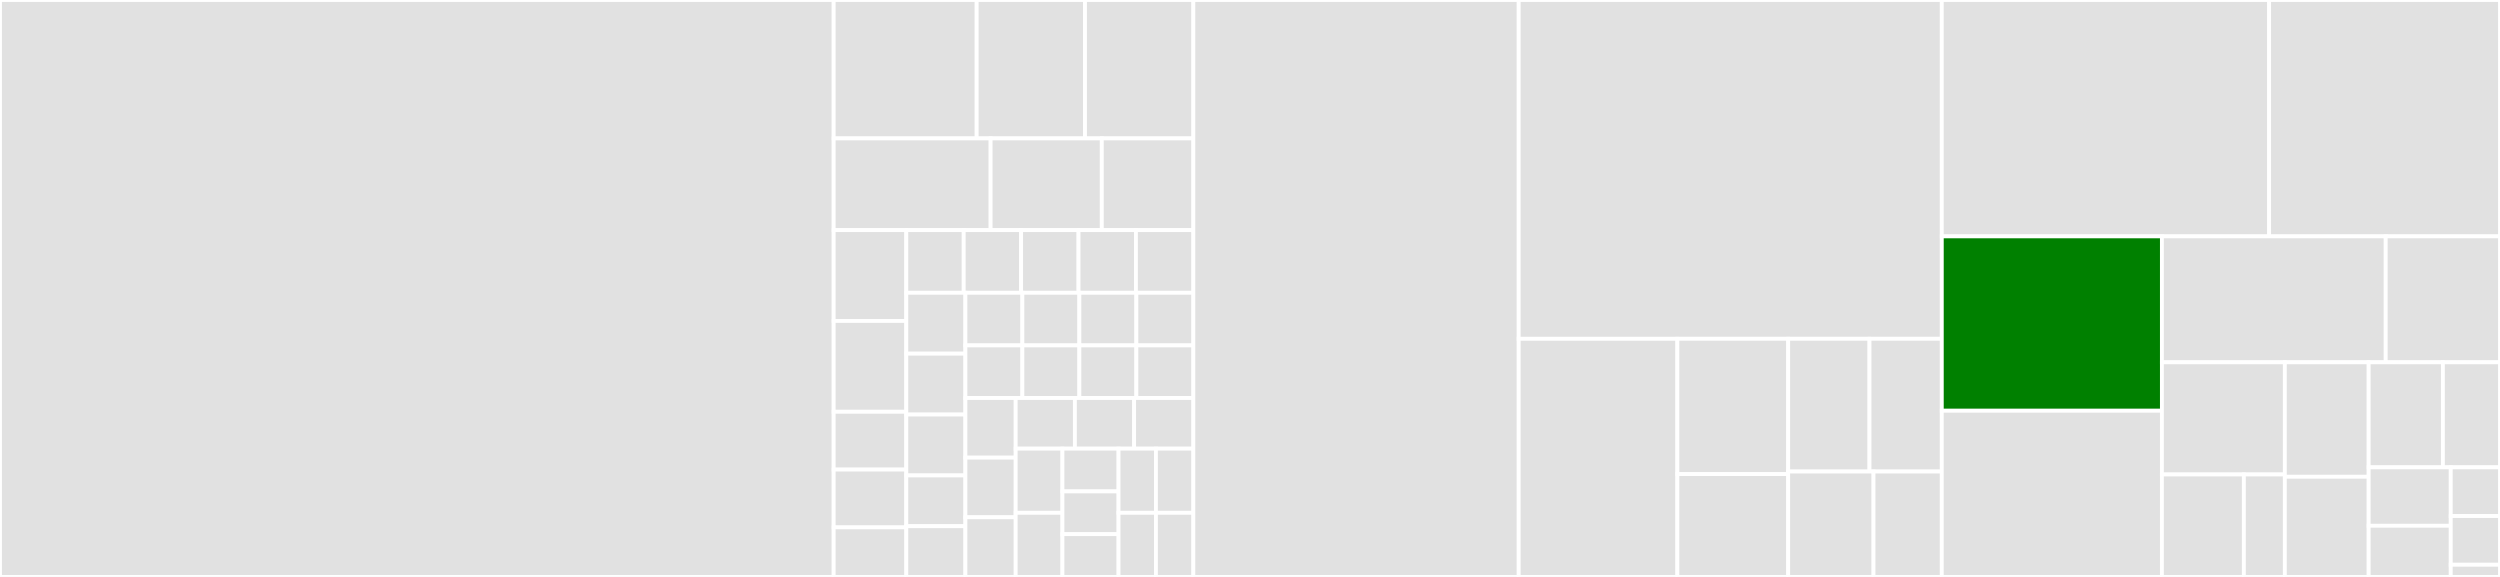 <svg baseProfile="full" width="650" height="150" viewBox="0 0 650 150" version="1.1"
xmlns="http://www.w3.org/2000/svg" xmlns:ev="http://www.w3.org/2001/xml-events"
xmlns:xlink="http://www.w3.org/1999/xlink">

<rect x="0" y="0" width="650" height="150" fill="#333333" stroke="none"/>

<style>rect.s{mask:url(#mask);}</style>
<defs>
  <pattern id="white" width="4" height="4" patternUnits="userSpaceOnUse" patternTransform="rotate(45)">
    <rect width="2" height="2" transform="translate(0,0)" fill="white"></rect>
  </pattern>
  <mask id="mask">
    <rect x="0" y="0" width="100%" height="100%" fill="url(#white)"></rect>
  </mask>
</defs>

<rect x="0" y="0" width="216.757" height="150.0" fill="#e1e1e1" stroke="white" stroke-width="1" class=" tooltipped" data-content="views.py"><title>views.py</title></rect>
<rect x="216.757" y="0" width="37.18" height="35.983" fill="#e1e1e1" stroke="white" stroke-width="1" class=" tooltipped" data-content="migrations/0044_common-rules.py"><title>migrations/0044_common-rules.py</title></rect>
<rect x="253.937" y="0" width="28.167" height="35.983" fill="#e1e1e1" stroke="white" stroke-width="1" class=" tooltipped" data-content="migrations/0021_auto_20161228_0049.py"><title>migrations/0021_auto_20161228_0049.py</title></rect>
<rect x="282.104" y="0" width="28.167" height="35.983" fill="#e1e1e1" stroke="white" stroke-width="1" class=" tooltipped" data-content="migrations/0036_auto_20170626_0231.py"><title>migrations/0036_auto_20170626_0231.py</title></rect>
<rect x="216.757" y="35.983" width="40.806" height="23.844" fill="#e1e1e1" stroke="white" stroke-width="1" class=" tooltipped" data-content="migrations/0024_auto_20170220_0324.py"><title>migrations/0024_auto_20170220_0324.py</title></rect>
<rect x="257.563" y="35.983" width="28.904" height="23.844" fill="#e1e1e1" stroke="white" stroke-width="1" class=" tooltipped" data-content="migrations/0020_auto_20161226_0337.py"><title>migrations/0020_auto_20161226_0337.py</title></rect>
<rect x="286.467" y="35.983" width="23.803" height="23.844" fill="#e1e1e1" stroke="white" stroke-width="1" class=" tooltipped" data-content="migrations/0031_sender_to_notification.py"><title>migrations/0031_sender_to_notification.py</title></rect>
<rect x="216.757" y="59.827" width="18.883" height="23.617" fill="#e1e1e1" stroke="white" stroke-width="1" class=" tooltipped" data-content="migrations/0023_shard.py"><title>migrations/0023_shard.py</title></rect>
<rect x="216.757" y="83.443" width="18.883" height="23.617" fill="#e1e1e1" stroke="white" stroke-width="1" class=" tooltipped" data-content="migrations/0040_default_farm.py"><title>migrations/0040_default_farm.py</title></rect>
<rect x="216.757" y="107.06" width="18.883" height="15.029" fill="#e1e1e1" stroke="white" stroke-width="1" class=" tooltipped" data-content="migrations/0038_audit_user.py"><title>migrations/0038_audit_user.py</title></rect>
<rect x="216.757" y="122.089" width="18.883" height="15.029" fill="#e1e1e1" stroke="white" stroke-width="1" class=" tooltipped" data-content="migrations/0041_sender_owner.py"><title>migrations/0041_sender_owner.py</title></rect>
<rect x="216.757" y="137.118" width="18.883" height="12.882" fill="#e1e1e1" stroke="white" stroke-width="1" class=" tooltipped" data-content="migrations/0019_url.py"><title>migrations/0019_url.py</title></rect>
<rect x="235.639" y="59.827" width="14.926" height="16.296" fill="#e1e1e1" stroke="white" stroke-width="1" class=" tooltipped" data-content="migrations/0001_initial.py"><title>migrations/0001_initial.py</title></rect>
<rect x="250.565" y="59.827" width="14.926" height="16.296" fill="#e1e1e1" stroke="white" stroke-width="1" class=" tooltipped" data-content="migrations/0035_rule_parent.py"><title>migrations/0035_rule_parent.py</title></rect>
<rect x="265.492" y="59.827" width="14.926" height="16.296" fill="#e1e1e1" stroke="white" stroke-width="1" class=" tooltipped" data-content="migrations/0028_url_sort_fields.py"><title>migrations/0028_url_sort_fields.py</title></rect>
<rect x="280.418" y="59.827" width="14.926" height="16.296" fill="#e1e1e1" stroke="white" stroke-width="1" class=" tooltipped" data-content="migrations/0027_prometheus_server.py"><title>migrations/0027_prometheus_server.py</title></rect>
<rect x="295.344" y="59.827" width="14.926" height="16.296" fill="#e1e1e1" stroke="white" stroke-width="1" class=" tooltipped" data-content="migrations/0022_auto_20170116_0824.py"><title>migrations/0022_auto_20170116_0824.py</title></rect>
<rect x="235.639" y="76.123" width="15.365" height="15.831" fill="#e1e1e1" stroke="white" stroke-width="1" class=" tooltipped" data-content="migrations/0029_auto_20170406_0236.py"><title>migrations/0029_auto_20170406_0236.py</title></rect>
<rect x="235.639" y="91.954" width="15.365" height="15.831" fill="#e1e1e1" stroke="white" stroke-width="1" class=" tooltipped" data-content="migrations/0034_auto_20170622_0518.py"><title>migrations/0034_auto_20170622_0518.py</title></rect>
<rect x="235.639" y="107.785" width="15.365" height="15.831" fill="#e1e1e1" stroke="white" stroke-width="1" class=" tooltipped" data-content="migrations/0039_auto_20170725_0257.py"><title>migrations/0039_auto_20170725_0257.py</title></rect>
<rect x="235.639" y="123.615" width="15.365" height="13.192" fill="#e1e1e1" stroke="white" stroke-width="1" class=" tooltipped" data-content="migrations/0014_stat.py"><title>migrations/0014_stat.py</title></rect>
<rect x="235.639" y="136.808" width="15.365" height="13.192" fill="#e1e1e1" stroke="white" stroke-width="1" class=" tooltipped" data-content="migrations/0005_sender.py"><title>migrations/0005_sender.py</title></rect>
<rect x="251.004" y="76.123" width="14.816" height="13.681" fill="#e1e1e1" stroke="white" stroke-width="1" class=" tooltipped" data-content="migrations/0033_diff_old.py"><title>migrations/0033_diff_old.py</title></rect>
<rect x="265.821" y="76.123" width="14.816" height="13.681" fill="#e1e1e1" stroke="white" stroke-width="1" class=" tooltipped" data-content="migrations/0025_shard_url.py"><title>migrations/0025_shard_url.py</title></rect>
<rect x="280.637" y="76.123" width="14.816" height="13.681" fill="#e1e1e1" stroke="white" stroke-width="1" class=" tooltipped" data-content="migrations/0032_audit_diff.py"><title>migrations/0032_audit_diff.py</title></rect>
<rect x="295.454" y="76.123" width="14.816" height="13.681" fill="#e1e1e1" stroke="white" stroke-width="1" class=" tooltipped" data-content="migrations/0015_delete_stat.py"><title>migrations/0015_delete_stat.py</title></rect>
<rect x="251.004" y="89.804" width="14.816" height="13.681" fill="#e1e1e1" stroke="white" stroke-width="1" class=" tooltipped" data-content="migrations/0037_shard_proxy.py"><title>migrations/0037_shard_proxy.py</title></rect>
<rect x="265.821" y="89.804" width="14.816" height="13.681" fill="#e1e1e1" stroke="white" stroke-width="1" class=" tooltipped" data-content="migrations/0018_rule_enabled.py"><title>migrations/0018_rule_enabled.py</title></rect>
<rect x="280.637" y="89.804" width="14.816" height="13.681" fill="#e1e1e1" stroke="white" stroke-width="1" class=" tooltipped" data-content="migrations/0030_exporter_enabled.py"><title>migrations/0030_exporter_enabled.py</title></rect>
<rect x="295.454" y="89.804" width="14.816" height="13.681" fill="#e1e1e1" stroke="white" stroke-width="1" class=" tooltipped" data-content="migrations/0043_rule_description.py"><title>migrations/0043_rule_description.py</title></rect>
<rect x="251.004" y="103.485" width="13.073" height="15.505" fill="#e1e1e1" stroke="white" stroke-width="1" class=" tooltipped" data-content="migrations/0042_description_field.py"><title>migrations/0042_description_field.py</title></rect>
<rect x="251.004" y="118.99" width="13.073" height="15.505" fill="#e1e1e1" stroke="white" stroke-width="1" class=" tooltipped" data-content="migrations/0006_auto_20161019_1214.py"><title>migrations/0006_auto_20161019_1214.py</title></rect>
<rect x="251.004" y="134.495" width="13.073" height="15.505" fill="#e1e1e1" stroke="white" stroke-width="1" class=" tooltipped" data-content="migrations/0008_auto_20161020_0528.py"><title>migrations/0008_auto_20161020_0528.py</title></rect>
<rect x="264.078" y="103.485" width="15.397" height="13.165" fill="#e1e1e1" stroke="white" stroke-width="1" class=" tooltipped" data-content="migrations/0012_auto_20161027_0306.py"><title>migrations/0012_auto_20161027_0306.py</title></rect>
<rect x="279.475" y="103.485" width="15.397" height="13.165" fill="#e1e1e1" stroke="white" stroke-width="1" class=" tooltipped" data-content="migrations/0013_auto_20161027_0307.py"><title>migrations/0013_auto_20161027_0307.py</title></rect>
<rect x="294.873" y="103.485" width="15.397" height="13.165" fill="#e1e1e1" stroke="white" stroke-width="1" class=" tooltipped" data-content="migrations/0016_auto_20161121_0714.py"><title>migrations/0016_auto_20161121_0714.py</title></rect>
<rect x="264.078" y="116.65" width="12.156" height="16.675" fill="#e1e1e1" stroke="white" stroke-width="1" class=" tooltipped" data-content="migrations/0017_auto_20161215_2352.py"><title>migrations/0017_auto_20161215_2352.py</title></rect>
<rect x="264.078" y="133.325" width="12.156" height="16.675" fill="#e1e1e1" stroke="white" stroke-width="1" class=" tooltipped" data-content="migrations/0026_auto_20170315_0344.py"><title>migrations/0026_auto_20170315_0344.py</title></rect>
<rect x="276.234" y="116.65" width="14.587" height="11.117" fill="#e1e1e1" stroke="white" stroke-width="1" class=" tooltipped" data-content="migrations/0002_audit.py"><title>migrations/0002_audit.py</title></rect>
<rect x="276.234" y="127.766" width="14.587" height="11.117" fill="#e1e1e1" stroke="white" stroke-width="1" class=" tooltipped" data-content="migrations/0003_setting.py"><title>migrations/0003_setting.py</title></rect>
<rect x="276.234" y="138.883" width="14.587" height="11.117" fill="#e1e1e1" stroke="white" stroke-width="1" class=" tooltipped" data-content="migrations/0004_auto_20161019_0755.py"><title>migrations/0004_auto_20161019_0755.py</title></rect>
<rect x="290.821" y="116.65" width="9.725" height="16.675" fill="#e1e1e1" stroke="white" stroke-width="1" class=" tooltipped" data-content="migrations/0007_auto_20161020_0253.py"><title>migrations/0007_auto_20161020_0253.py</title></rect>
<rect x="300.546" y="116.65" width="9.725" height="16.675" fill="#e1e1e1" stroke="white" stroke-width="1" class=" tooltipped" data-content="migrations/0009_auto_20161021_0640.py"><title>migrations/0009_auto_20161021_0640.py</title></rect>
<rect x="290.821" y="133.325" width="9.725" height="16.675" fill="#e1e1e1" stroke="white" stroke-width="1" class=" tooltipped" data-content="migrations/0010_auto_20161025_0034.py"><title>migrations/0010_auto_20161025_0034.py</title></rect>
<rect x="300.546" y="133.325" width="9.725" height="16.675" fill="#e1e1e1" stroke="white" stroke-width="1" class=" tooltipped" data-content="migrations/0011_auto_20161025_0737.py"><title>migrations/0011_auto_20161025_0737.py</title></rect>
<rect x="310.27" y="0" width="84.595" height="150.0" fill="#e1e1e1" stroke="white" stroke-width="1" class=" tooltipped" data-content="models.py"><title>models.py</title></rect>
<rect x="394.865" y="0" width="110.0" height="88.084" fill="#e1e1e1" stroke="white" stroke-width="1" class=" tooltipped" data-content="prometheus.py"><title>prometheus.py</title></rect>
<rect x="394.865" y="88.084" width="41.25" height="61.916" fill="#e1e1e1" stroke="white" stroke-width="1" class=" tooltipped" data-content="notification/__init__.py"><title>notification/__init__.py</title></rect>
<rect x="436.115" y="88.084" width="28.81" height="35.18" fill="#e1e1e1" stroke="white" stroke-width="1" class=" tooltipped" data-content="notification/user.py"><title>notification/user.py</title></rect>
<rect x="436.115" y="123.263" width="28.81" height="26.737" fill="#e1e1e1" stroke="white" stroke-width="1" class=" tooltipped" data-content="notification/ikasan.py"><title>notification/ikasan.py</title></rect>
<rect x="464.924" y="88.084" width="21.145" height="34.511" fill="#e1e1e1" stroke="white" stroke-width="1" class=" tooltipped" data-content="notification/linenotify.py"><title>notification/linenotify.py</title></rect>
<rect x="486.069" y="88.084" width="18.796" height="34.511" fill="#e1e1e1" stroke="white" stroke-width="1" class=" tooltipped" data-content="notification/slack.py"><title>notification/slack.py</title></rect>
<rect x="464.924" y="122.594" width="22.189" height="27.406" fill="#e1e1e1" stroke="white" stroke-width="1" class=" tooltipped" data-content="notification/email.py"><title>notification/email.py</title></rect>
<rect x="487.114" y="122.594" width="17.751" height="27.406" fill="#e1e1e1" stroke="white" stroke-width="1" class=" tooltipped" data-content="notification/webhook.py"><title>notification/webhook.py</title></rect>
<rect x="504.865" y="0" width="85.102" height="61.453" fill="#e1e1e1" stroke="white" stroke-width="1" class=" tooltipped" data-content="signals.py"><title>signals.py</title></rect>
<rect x="589.967" y="0" width="60.033" height="61.453" fill="#e1e1e1" stroke="white" stroke-width="1" class=" tooltipped" data-content="forms.py"><title>forms.py</title></rect>
<rect x="504.865" y="61.453" width="57.23" height="45.336" fill="green" stroke="white" stroke-width="1" class=" tooltipped" data-content="settings.py"><title>settings.py</title></rect>
<rect x="504.865" y="106.789" width="57.23" height="43.211" fill="#e1e1e1" stroke="white" stroke-width="1" class=" tooltipped" data-content="admin.py"><title>admin.py</title></rect>
<rect x="562.095" y="61.453" width="58.191" height="32.744" fill="#e1e1e1" stroke="white" stroke-width="1" class=" tooltipped" data-content="templatetags/promgen.py"><title>templatetags/promgen.py</title></rect>
<rect x="620.286" y="61.453" width="29.714" height="32.744" fill="#e1e1e1" stroke="white" stroke-width="1" class=" tooltipped" data-content="middleware.py"><title>middleware.py</title></rect>
<rect x="562.095" y="94.197" width="31.966" height="29.17" fill="#e1e1e1" stroke="white" stroke-width="1" class=" tooltipped" data-content="celery.py"><title>celery.py</title></rect>
<rect x="562.095" y="123.367" width="21.31" height="26.633" fill="#e1e1e1" stroke="white" stroke-width="1" class=" tooltipped" data-content="discovery/default.py"><title>discovery/default.py</title></rect>
<rect x="583.405" y="123.367" width="10.655" height="26.633" fill="#e1e1e1" stroke="white" stroke-width="1" class=" tooltipped" data-content="discovery/__init__.py"><title>discovery/__init__.py</title></rect>
<rect x="594.06" y="94.197" width="21.795" height="29.762" fill="#e1e1e1" stroke="white" stroke-width="1" class=" tooltipped" data-content="tasks.py"><title>tasks.py</title></rect>
<rect x="594.06" y="123.958" width="21.795" height="26.042" fill="#e1e1e1" stroke="white" stroke-width="1" class=" tooltipped" data-content="util.py"><title>util.py</title></rect>
<rect x="615.855" y="94.197" width="19.299" height="27.308" fill="#e1e1e1" stroke="white" stroke-width="1" class=" tooltipped" data-content="manage.py"><title>manage.py</title></rect>
<rect x="635.154" y="94.197" width="14.846" height="27.308" fill="#e1e1e1" stroke="white" stroke-width="1" class=" tooltipped" data-content="validators.py"><title>validators.py</title></rect>
<rect x="615.855" y="121.505" width="21.341" height="15.198" fill="#e1e1e1" stroke="white" stroke-width="1" class=" tooltipped" data-content="plugins.py"><title>plugins.py</title></rect>
<rect x="615.855" y="136.702" width="21.341" height="13.298" fill="#e1e1e1" stroke="white" stroke-width="1" class=" tooltipped" data-content="apps.py"><title>apps.py</title></rect>
<rect x="637.196" y="121.505" width="12.804" height="12.665" fill="#e1e1e1" stroke="white" stroke-width="1" class=" tooltipped" data-content="shortcuts.py"><title>shortcuts.py</title></rect>
<rect x="637.196" y="134.169" width="12.804" height="12.665" fill="#e1e1e1" stroke="white" stroke-width="1" class=" tooltipped" data-content="context_processors.py"><title>context_processors.py</title></rect>
<rect x="637.196" y="146.834" width="12.804" height="3.166" fill="#e1e1e1" stroke="white" stroke-width="1" class=" tooltipped" data-content="version.py"><title>version.py</title></rect>
</svg>